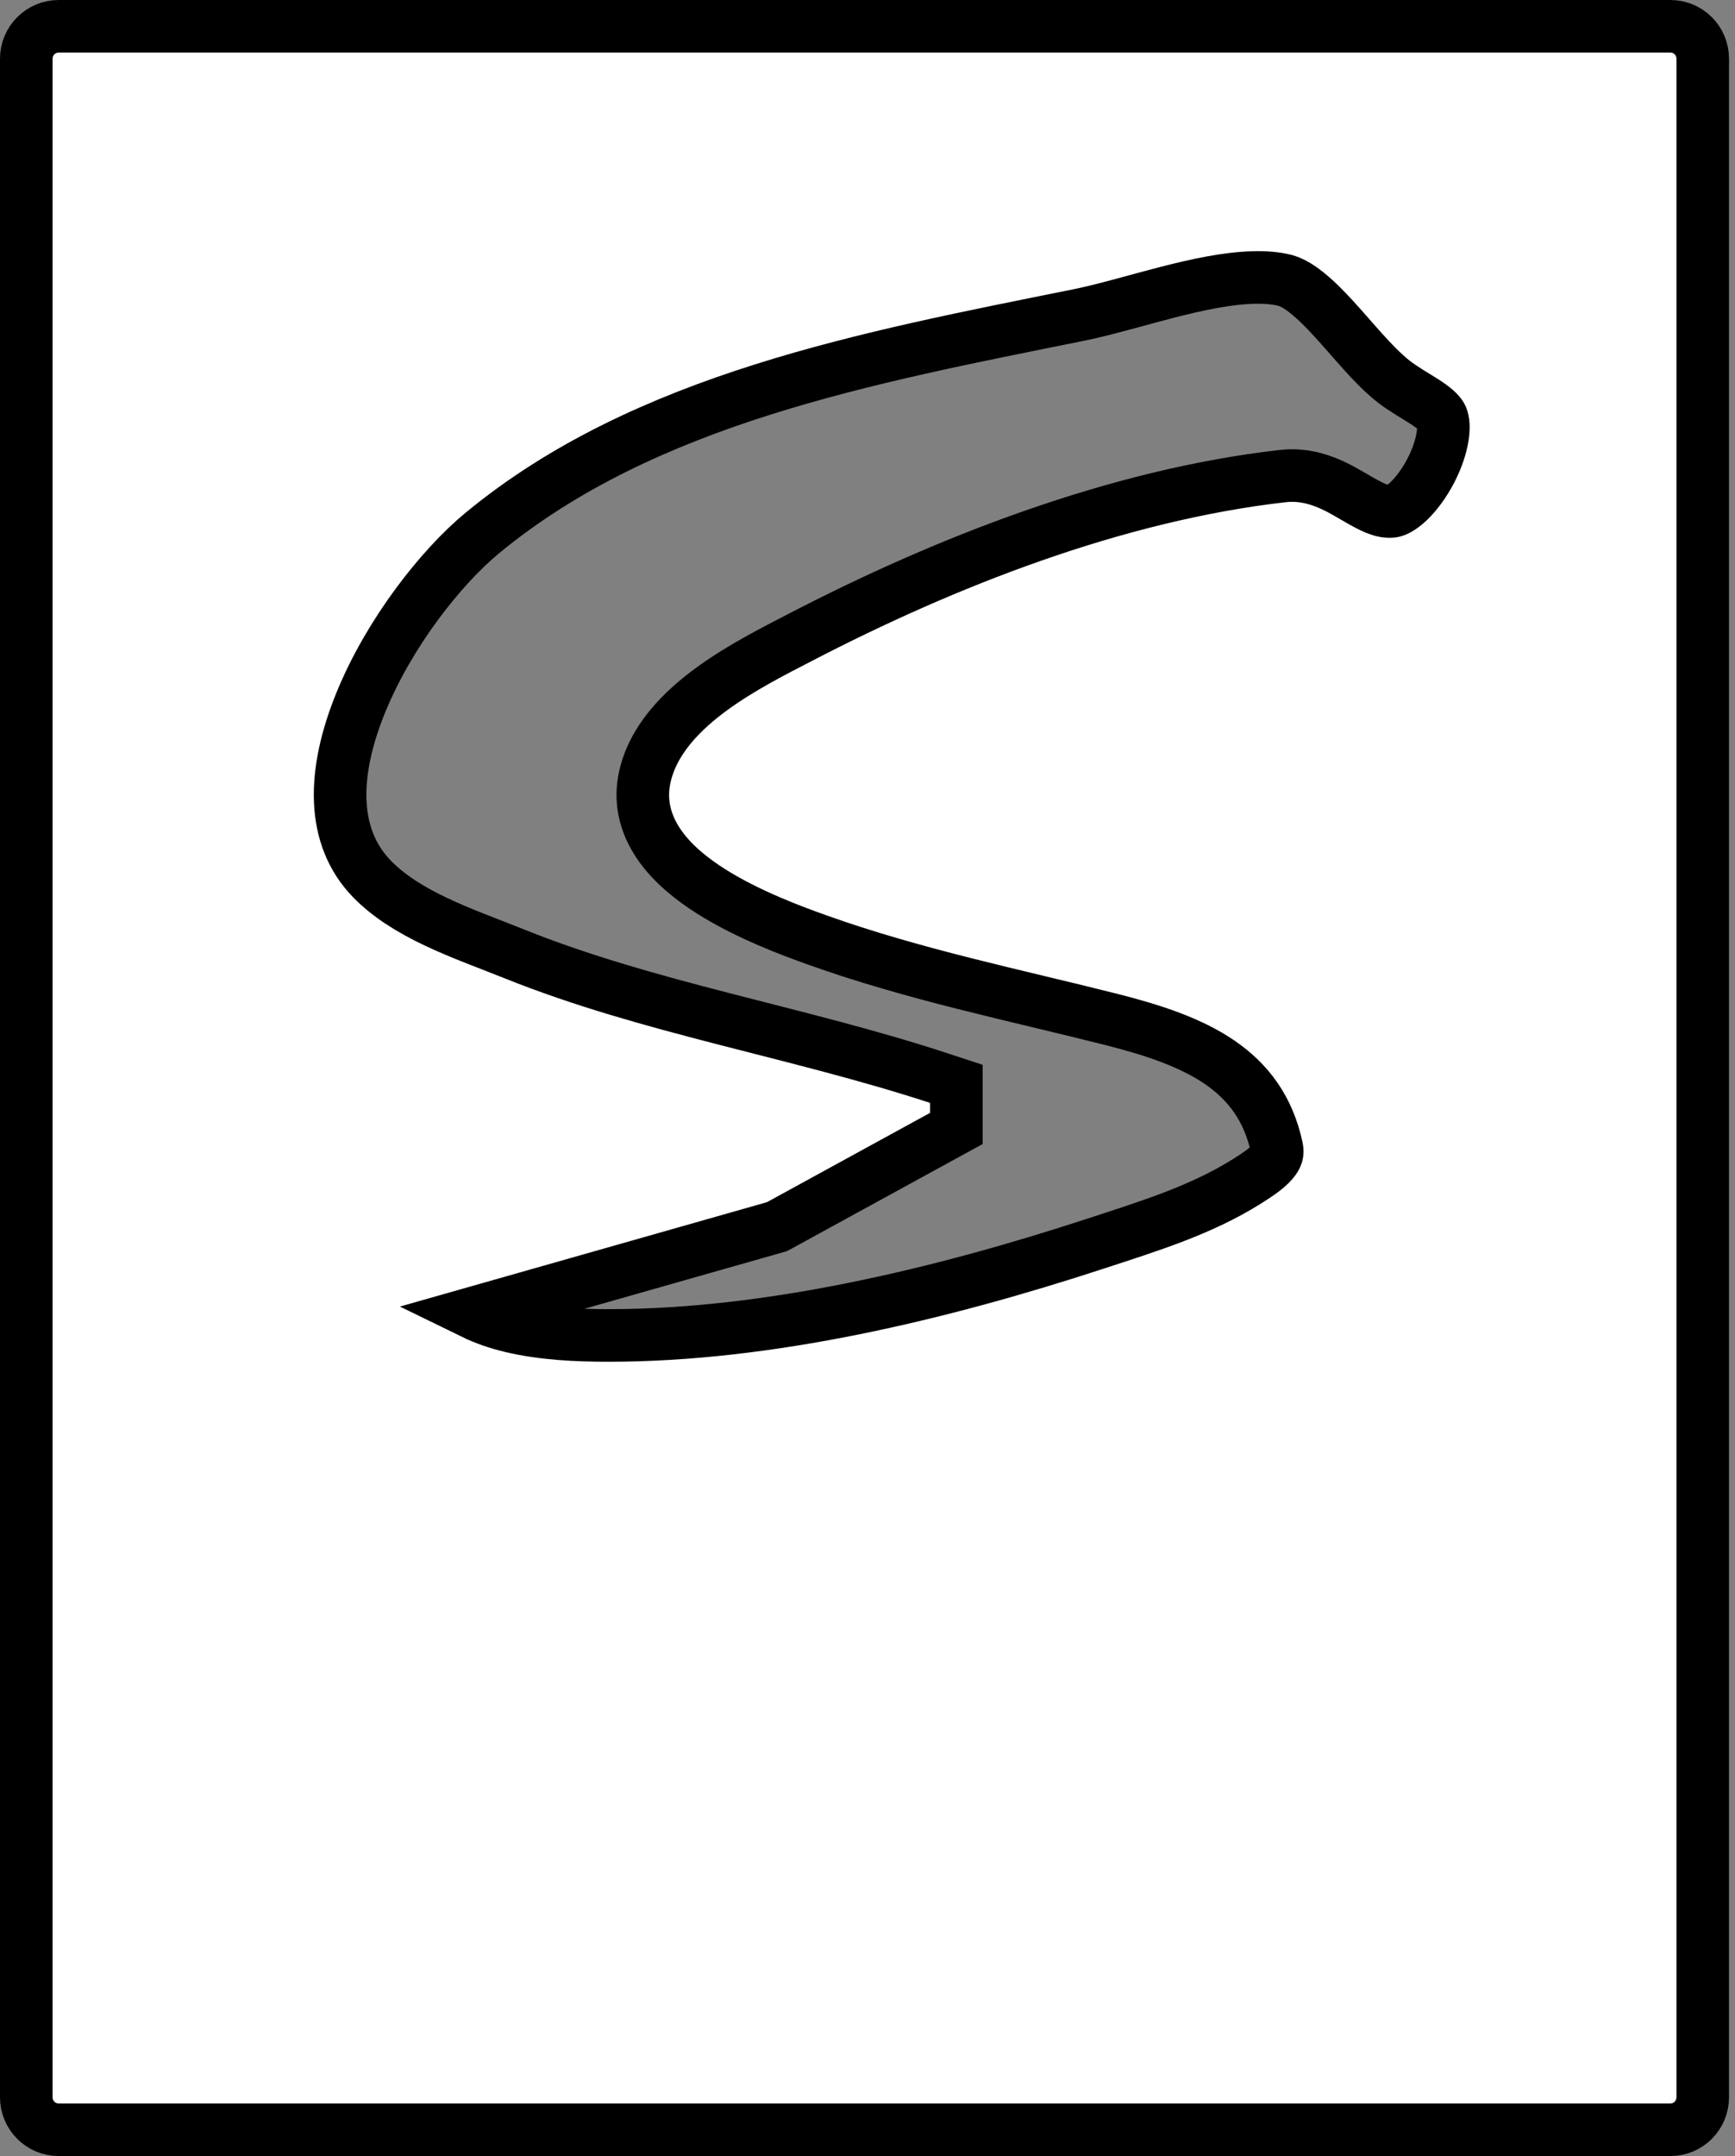 <svg width="66" height="82" viewBox="0 0 66 82" fill="none" xmlns="http://www.w3.org/2000/svg">
<rect x="0" y="0" width="66" height="82" fill="#808080" stroke="none"/>
<path d="M63.541 1C64.229 1 64.773 1.558 64.773 2.234V79.765C64.773 80.438 64.232 81 63.541 81H2.233C1.545 81 1 80.44 1 79.765V2.234C1 1.556 1.548 1 2.233 1H63.541ZM36.381 42.918L35.861 43.202L29.656 46.599L29.558 46.652L29.449 46.684L17.998 49.94C18.436 50.154 18.922 50.321 19.447 50.446C20.641 50.732 21.95 50.791 23.158 50.791C29.242 50.791 35.778 49.227 41.651 47.307C43.766 46.615 45.704 46.018 47.446 44.922C47.873 44.653 48.2 44.428 48.407 44.187C48.578 43.987 48.612 43.849 48.574 43.668C47.938 40.66 45.481 39.584 42.281 38.774C38.639 37.853 34.762 37.065 31.095 35.752C30.181 35.425 28.47 34.801 27.045 33.898C26.333 33.447 25.628 32.887 25.134 32.204C24.625 31.501 24.316 30.627 24.511 29.637C24.805 28.141 25.968 27.01 27.08 26.198C28.22 25.367 29.533 24.713 30.407 24.259C35.948 21.38 42.448 18.827 48.807 18.105C49.969 17.973 50.903 18.545 51.506 18.896C52.213 19.309 52.571 19.487 52.958 19.449C53.048 19.44 53.271 19.361 53.586 19.061C53.884 18.777 54.181 18.373 54.422 17.913C54.662 17.453 54.822 16.98 54.881 16.575C54.942 16.152 54.879 15.918 54.822 15.822C54.739 15.682 54.555 15.513 54.188 15.275C53.904 15.092 53.361 14.785 52.999 14.498C52.594 14.177 52.201 13.765 51.839 13.363C51.436 12.917 51.137 12.559 50.744 12.13C50.38 11.732 50.035 11.387 49.701 11.123C49.448 10.923 49.231 10.792 49.045 10.717L48.869 10.659C48.534 10.577 48.14 10.543 47.69 10.554C46.701 10.578 45.563 10.818 44.38 11.123C43.251 11.414 42.014 11.784 41.031 11.982C33.038 13.595 24.54 15.159 18.342 20.276C16.773 21.572 14.808 24.069 13.729 26.709C12.634 29.387 12.585 31.823 14.153 33.432C14.796 34.091 15.628 34.603 16.582 35.056C17.553 35.516 18.549 35.871 19.582 36.285C22.116 37.302 24.775 38.037 27.499 38.74C30.205 39.439 32.993 40.112 35.692 40.996L36.381 41.222V42.918Z" fill="white" stroke="black" stroke-width="2"/>
</svg>
